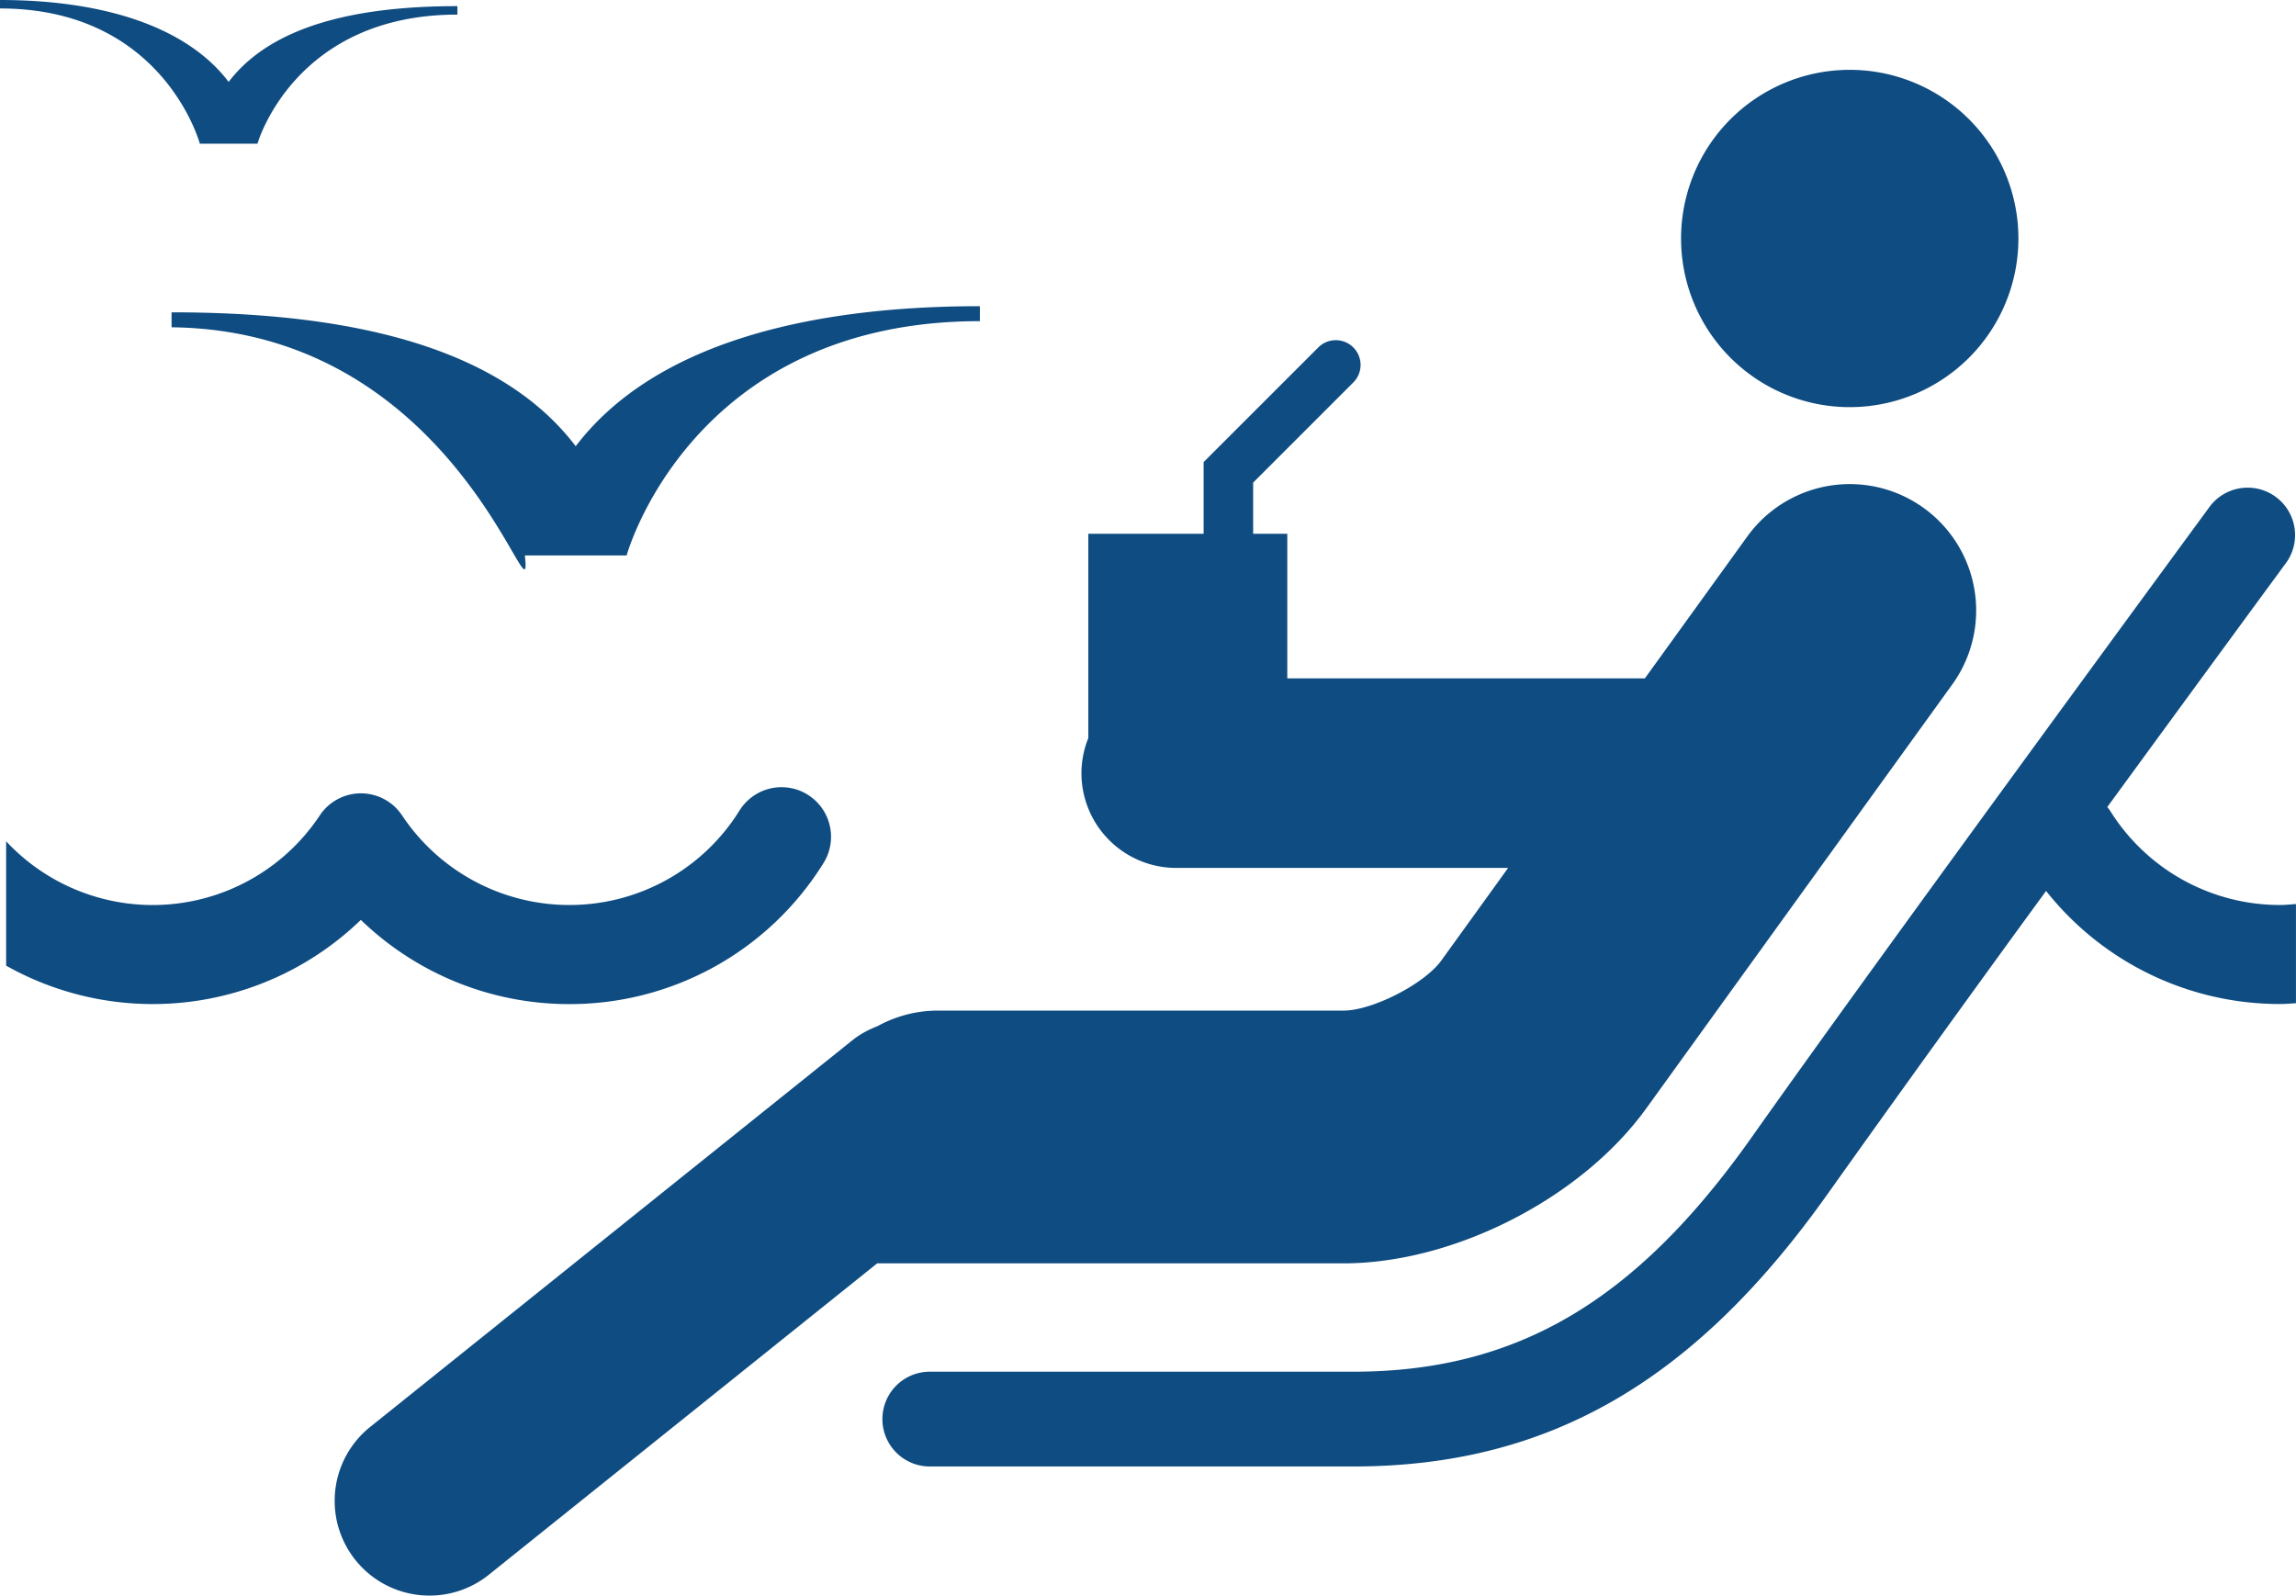 <svg width="748.68" height="520.35" viewBox="0 0 561.51 390.26" xmlns="http://www.w3.org/2000/svg"><path d="M562.12 172.83a41.25 41.25 0 1 1-82.5 0 41.25 41.25 0 0 1 82.5 0M297.3 423.46c.13 0 .23.04.36.04h99.39c27.07 0 58.22-15.94 74.06-37.9l74.84-103.7a30.9 30.9 0 0 0-50.14-36.17l-25.04 34.69h-87.45v-35.36h-8.35v-12.52l24.5-24.5a6.05 6.05 0 1 0-8.57-8.56l-28.04 28.04v17.54h-28.2v49.96a23.08 23.08 0 0 0-1.68 8.58 23.18 23.18 0 0 0 23.18 23.18h81.17l-16.35 22.66c-4.12 5.72-16.88 12.24-23.92 12.24h-99.4a30.59 30.59 0 0 0-14.52 3.79c-2.14.84-4.21 1.9-6.1 3.4l-118 94.63a23.17 23.17 0 0 0 14.51 41.26 23.1 23.1 0 0 0 14.5-5.1l94.97-76.16h14.27v-.04zM110.46 194.55c70.77.8 88.62 75.82 86.4 55.8h24.89s15.73-57.3 86.39-57.3v-3.66c-43.62 0-80.27 9.84-98.84 34.25-18.56-24.4-55.22-32.75-98.84-32.75zM117.37 149.64h14.1s8.9-31.57 48.89-31.57V116c-24.69 0-45.43 4.73-55.94 18.53-10.5-13.8-31.24-20.03-55.92-20.03v2.07c39.99 0 48.87 33.07 48.87 33.07z" style="fill:#0f4c81;fill-opacity:1" transform="translate(-68.5 -114.5)"/><path d="M626.14 335.85a48.94 48.94 0 0 1-41.64-23.13c-.19-.3-.43-.55-.64-.83 23.67-32.43 43.5-59.42 43.9-59.97a11.6 11.6 0 0 0-18.7-13.71c-.8 1.1-81.24 110.62-112.16 154.44-28.39 40.2-57.54 57.35-97.5 57.35H295.89a11.59 11.59 0 0 0 0 23.18H399.4c47.72 0 83.63-20.71 116.43-67.17a7611.67 7611.67 0 0 1 53.06-73.6 72.89 72.89 0 0 0 57.25 27.66c1.3 0 2.57-.13 3.86-.19v-24.27c-1.28.1-2.57.24-3.86.24zM266.07 308.89a12.11 12.11 0 0 0-16.7 3.83 48.93 48.93 0 0 1-41.63 23.13 49.13 49.13 0 0 1-40.9-21.9 12.08 12.08 0 0 0-20.14 0A49.03 49.03 0 0 1 70 320.27v30.42a73.18 73.18 0 0 0 86.75-11.2 73.22 73.22 0 0 0 50.98 20.6 73.02 73.02 0 0 0 62.16-34.49 12.13 12.13 0 0 0-3.83-16.71z" style="fill:#0f4c81;fill-opacity:1" transform="translate(-68.5 -114.5)"/></svg>